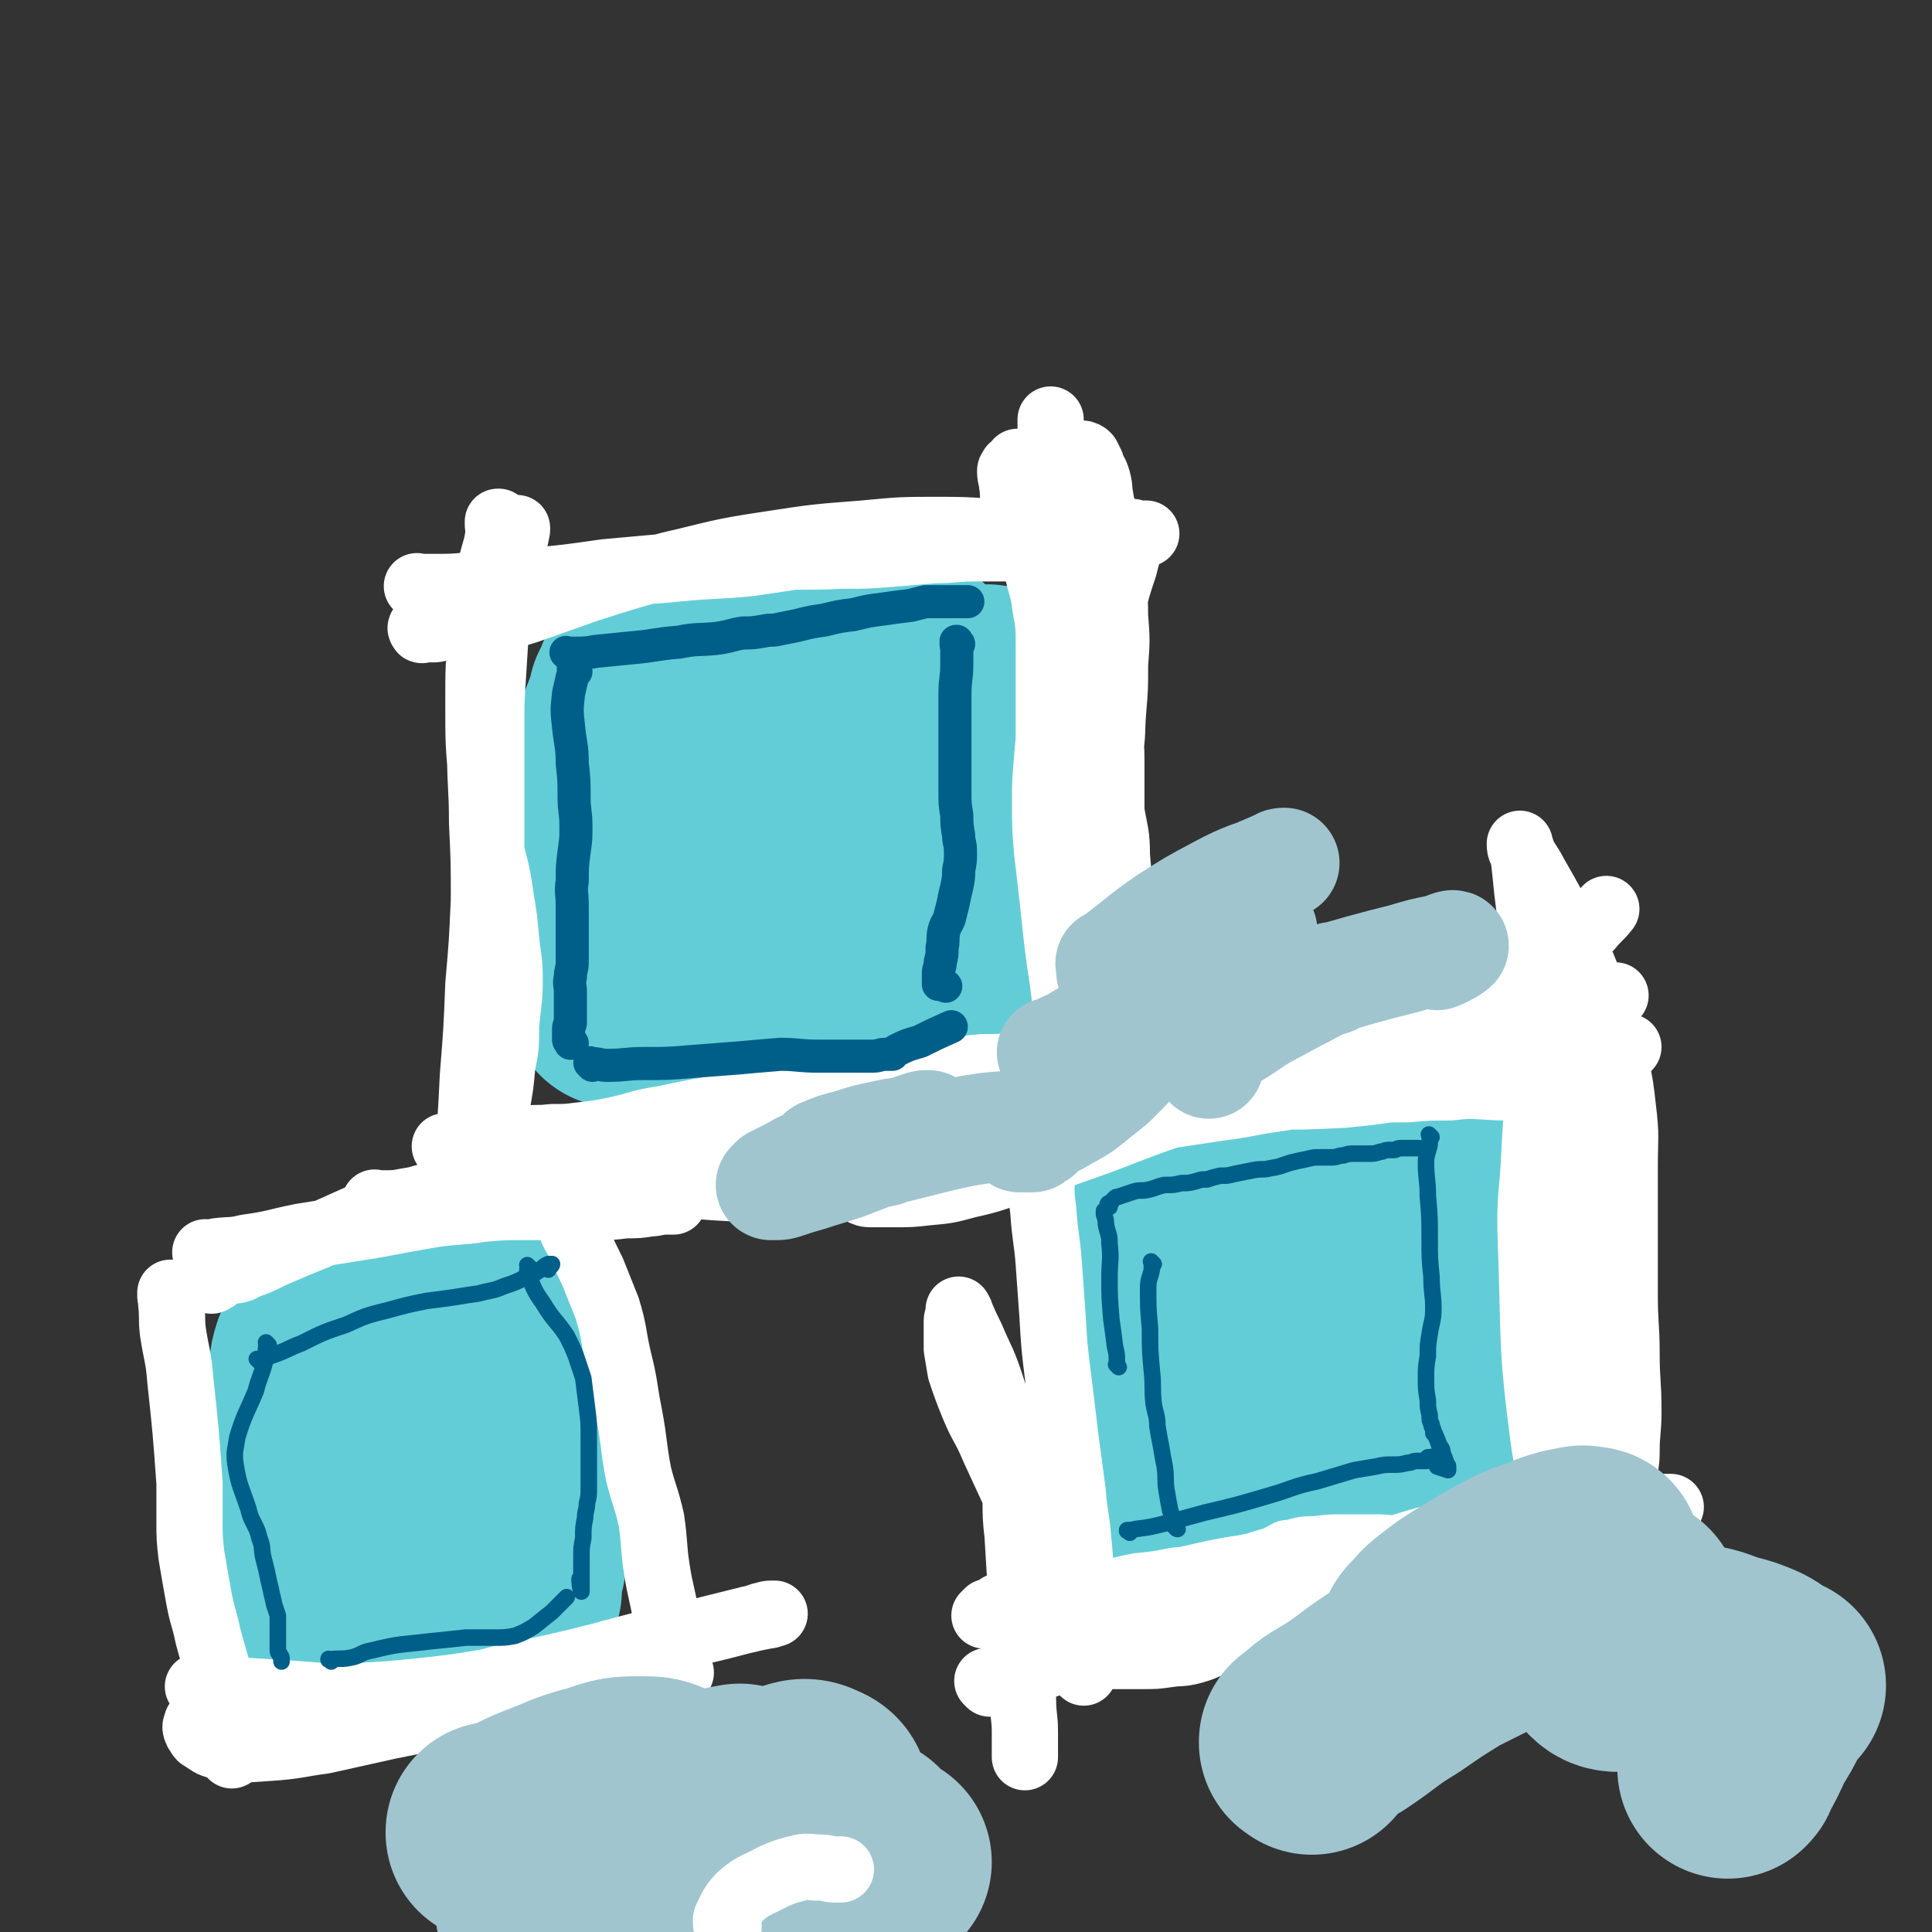<svg viewBox='0 0 1050 1050' version='1.1' xmlns='http://www.w3.org/2000/svg' xmlns:xlink='http://www.w3.org/1999/xlink'><rect x="0" y="0" width="1050" height="1050" fill="#333333" stroke="none"/><g fill='none' stroke='#63CDD7' stroke-width='120' stroke-linecap='round' stroke-linejoin='round'><path d='M346,420c-1,-1 -1,-1 -1,-1 -1,-1 0,0 0,0 0,0 0,0 0,0 0,2 0,2 0,4 0,4 0,4 0,8 -1,9 -1,9 -2,18 -1,9 -1,9 -2,18 0,10 0,10 -1,20 -1,9 0,9 -1,18 0,7 -1,7 -1,13 0,6 0,6 0,11 0,3 0,4 -1,7 0,2 -1,2 -1,4 0,1 0,1 0,2 0,0 0,0 0,0 1,-1 1,-1 2,-3 0,0 0,0 0,0 '/><path d='M344,408c-1,-1 -1,-1 -1,-1 -1,-1 0,0 0,0 0,0 0,0 0,0 0,0 -1,0 0,0 3,-1 4,-1 8,-1 6,-1 6,-1 13,-2 7,-1 7,-1 13,-2 4,-1 5,0 8,-1 2,-1 2,-1 4,-2 1,0 1,0 2,0 1,0 1,0 2,0 2,0 2,0 4,0 3,0 3,-1 5,-1 3,-1 3,-1 6,-1 2,0 2,0 4,0 2,0 2,0 3,0 3,0 3,-1 5,-1 3,0 3,0 7,0 4,0 4,-1 8,-2 5,0 5,0 10,0 5,0 5,0 9,0 3,0 3,0 7,-1 2,0 2,0 4,0 2,0 2,0 4,-1 2,-1 2,-1 3,-1 1,0 1,0 2,0 2,0 2,0 3,0 2,0 2,-1 4,-1 2,-1 2,-1 4,-1 2,-1 2,-1 5,-1 2,-1 2,-1 5,-2 2,-1 2,-1 5,-2 2,-1 2,0 4,-1 2,0 2,0 3,-1 2,0 2,-1 3,-1 2,0 2,0 4,-1 1,0 1,0 2,0 0,0 0,0 1,0 0,0 0,0 0,0 0,0 -1,0 -1,0 0,-1 1,0 1,0 2,0 2,0 4,0 3,0 3,0 6,0 2,0 2,0 3,0 2,0 2,0 3,0 1,-1 2,0 2,-1 1,0 1,-1 1,-1 0,0 1,0 1,0 0,0 0,0 0,0 0,0 0,0 0,0 -1,-1 0,0 0,0 0,0 0,0 0,0 0,0 0,0 0,0 -1,-1 0,0 0,0 0,1 0,1 0,2 0,2 -1,2 -1,4 -1,6 -1,6 -2,12 -2,9 -2,9 -4,18 -1,8 -1,8 -3,16 -1,7 0,7 -1,13 0,5 -1,5 -1,9 0,4 0,4 0,8 0,4 -1,4 -1,8 0,3 0,3 0,6 0,4 0,4 0,8 0,4 0,4 0,7 0,2 0,2 0,4 0,2 0,2 0,4 0,4 0,4 0,8 0,6 -1,6 -1,11 -1,7 -1,7 -1,13 -1,6 0,6 -1,13 -1,4 -1,4 -2,9 -1,3 -1,3 -1,5 0,2 0,2 0,4 0,1 0,2 -1,3 0,0 0,-1 -1,-2 -1,-1 -1,-1 -2,-1 -2,-1 -2,-1 -4,-2 -2,-1 -2,-1 -4,-1 -4,0 -4,0 -8,0 -5,0 -5,0 -10,1 -5,0 -5,0 -10,0 -4,0 -4,0 -8,0 -4,0 -4,0 -8,0 -2,0 -2,0 -5,0 -4,-1 -4,-1 -7,-1 -3,0 -3,0 -7,0 -3,0 -3,0 -6,0 -4,0 -4,0 -9,0 -5,0 -5,0 -11,0 -5,0 -5,0 -10,0 -4,0 -4,0 -8,1 -3,0 -3,1 -5,1 -2,0 -2,0 -3,0 -1,0 -1,0 -2,0 0,0 -1,0 0,0 0,-1 0,-1 0,-1 2,-3 2,-4 4,-6 3,-4 4,-4 7,-8 5,-6 5,-6 10,-12 5,-6 5,-6 10,-12 7,-7 7,-7 14,-15 6,-7 5,-7 11,-13 5,-6 5,-6 11,-11 3,-3 3,-3 7,-6 3,-3 2,-3 5,-5 3,-2 3,-2 6,-4 3,-1 3,-1 6,-3 3,-2 3,-1 6,-3 2,-2 2,-2 5,-4 1,0 1,0 2,-1 0,0 1,0 1,0 -1,0 -1,0 -2,0 -2,1 -2,1 -5,2 -7,4 -7,4 -15,8 -12,7 -12,6 -24,14 -10,6 -10,6 -19,13 -7,5 -7,5 -13,10 -4,3 -4,3 -8,6 -2,1 -2,1 -4,3 0,0 0,0 0,1 -1,1 -1,1 -2,2 -3,3 -3,3 -7,6 -5,4 -5,3 -10,7 -3,3 -3,3 -6,6 -1,1 -2,1 -3,2 0,0 0,0 0,0 1,-1 1,-1 2,-1 2,-1 3,-1 5,-2 3,-3 3,-4 7,-6 5,-4 6,-4 12,-7 7,-3 6,-4 13,-7 4,-2 4,-2 8,-4 2,-1 2,-1 4,-2 1,0 1,0 2,0 0,0 0,0 0,0 -2,1 -2,1 -4,1 -3,2 -3,2 -6,3 -5,3 -5,3 -10,5 -5,2 -5,2 -9,5 -3,1 -3,2 -6,4 -1,0 -1,0 -3,1 0,0 0,0 0,0 0,0 0,0 0,0 0,-2 0,-2 0,-4 0,-3 0,-3 0,-7 0,-5 0,-5 -1,-9 -1,-4 -1,-4 -3,-8 -2,-5 -2,-6 -5,-11 -2,-4 -3,-4 -5,-9 -3,-5 -3,-5 -7,-10 -4,-6 -3,-6 -7,-11 -5,-6 -5,-6 -10,-11 -3,-4 -3,-3 -7,-7 -3,-3 -3,-3 -5,-5 -2,-2 -2,-2 -4,-5 -1,-1 -1,-1 -1,-2 0,-1 0,-1 0,-2 0,-3 0,-3 0,-5 1,-3 1,-3 2,-7 1,-5 0,-5 2,-11 2,-6 2,-6 4,-11 2,-5 2,-5 3,-10 1,-2 1,-2 3,-5 0,-2 0,-2 1,-3 1,-1 1,-1 2,-1 0,-1 1,-1 2,-1 2,-1 2,-1 5,-1 3,0 3,0 6,0 3,0 3,-1 6,-1 2,0 2,0 3,0 2,0 2,0 3,0 2,0 2,0 3,0 1,0 1,0 3,0 1,0 1,0 3,0 3,0 3,1 6,1 3,0 3,0 6,0 4,0 4,1 7,1 4,0 4,0 9,0 5,0 5,0 10,0 4,0 4,-1 8,-1 4,-1 4,0 8,-1 4,0 4,-1 7,-1 3,0 3,0 6,0 4,-1 4,-1 7,-2 4,-1 4,0 8,-1 3,0 3,0 7,-1 2,0 2,-1 4,-1 1,0 1,0 2,0 1,0 1,0 2,0 0,0 0,0 1,0 1,0 1,0 2,0 1,0 1,0 1,0 1,0 1,0 2,0 0,0 0,0 1,0 1,-1 1,-1 2,-2 '/></g>
<g fill='none' stroke='#FFFFFF' stroke-width='36' stroke-linecap='round' stroke-linejoin='round'><path d='M272,285c-1,-1 -1,-1 -1,-1 -1,-1 0,0 0,0 0,0 0,0 0,0 0,0 0,-1 0,0 -1,1 0,2 0,5 -1,9 -2,9 -4,18 -3,18 -3,18 -5,35 -2,20 -2,20 -2,40 0,22 0,22 2,44 1,16 2,16 4,32 3,14 4,14 6,29 2,12 2,12 3,23 1,11 2,11 2,22 0,13 -1,13 -2,26 0,11 0,11 -2,21 -1,11 -1,11 -3,22 -2,10 -2,10 -3,21 -2,8 -1,8 -3,17 -1,8 -1,8 -3,15 -1,7 0,7 -2,13 -1,8 -2,7 -4,15 0,4 0,4 0,9 -1,3 -1,3 -2,6 0,2 -1,3 -1,3 -1,-2 -1,-4 -1,-7 -1,-12 -1,-12 0,-23 1,-22 1,-22 3,-43 2,-21 2,-21 3,-42 2,-25 2,-25 3,-50 2,-23 2,-23 3,-46 0,-21 0,-21 -1,-42 0,-19 -1,-19 -1,-37 0,-16 -1,-16 0,-31 1,-18 1,-18 4,-35 3,-14 4,-14 8,-28 3,-9 3,-9 6,-19 1,-4 1,-4 2,-9 0,-1 0,-1 0,-1 0,0 0,0 0,0 -1,2 -1,2 -2,4 -1,3 -1,3 -1,5 -2,6 -2,6 -3,13 -3,12 -3,12 -5,25 -1,16 -1,16 -2,32 -1,15 -1,15 -1,29 0,17 0,17 0,33 0,17 0,17 0,33 0,19 0,19 0,37 0,16 -1,15 -1,31 -1,14 -1,14 -1,28 0,13 0,13 0,26 0,10 0,10 1,21 0,11 0,11 1,22 1,11 2,10 5,21 2,9 2,9 4,19 3,11 3,11 6,21 2,8 2,8 4,16 1,6 1,6 2,12 1,4 2,3 3,7 1,1 0,1 1,3 0,0 1,1 1,1 -1,-1 -2,-1 -2,-1 -1,-2 0,-3 -1,-5 0,-6 0,-6 0,-11 '/><path d='M228,320c-1,-1 -1,-1 -1,-1 -1,-1 0,0 0,0 0,0 0,0 0,0 0,0 0,0 0,0 -1,-1 0,0 0,0 5,0 5,0 9,0 10,0 10,0 20,-1 15,-1 15,-1 31,-2 21,-2 21,-2 42,-5 22,-2 22,-2 45,-4 22,-2 22,-3 44,-4 19,-1 19,0 39,-1 14,0 14,0 27,-1 12,-1 12,-1 24,-2 11,0 11,-1 22,-1 10,0 10,0 19,0 10,0 9,-1 19,-1 7,-1 7,-1 14,-1 6,0 6,0 12,0 4,0 4,0 8,0 3,0 3,0 5,0 2,0 3,0 3,0 0,0 -1,0 -3,0 -3,0 -3,0 -6,0 -9,-1 -9,-1 -18,-2 -16,-2 -16,-2 -31,-4 -20,-1 -20,-2 -40,-2 -22,0 -22,0 -43,2 -26,2 -26,2 -52,6 -27,4 -27,5 -53,11 -22,6 -22,6 -44,13 -17,6 -17,6 -34,12 -10,3 -10,3 -20,6 -5,1 -6,2 -11,3 -4,0 -4,0 -7,0 -4,0 -4,0 -7,0 -3,0 -3,1 -5,1 -3,0 -3,0 -5,0 -1,0 -2,1 -2,0 -1,-1 0,-1 1,-2 2,-2 2,-2 4,-3 4,-2 4,-2 7,-5 5,-2 5,-2 10,-4 6,-3 6,-3 12,-5 15,-4 15,-4 31,-7 17,-3 17,-2 34,-4 20,-2 20,-1 40,-3 20,-2 20,-1 40,-3 20,-3 20,-3 41,-6 19,-2 19,-3 38,-5 16,-1 16,-1 32,-3 14,-1 14,-1 28,-2 8,-1 8,-1 17,-1 5,0 5,0 11,0 5,0 5,-1 9,-1 5,0 5,0 10,0 6,0 6,0 11,0 5,0 5,0 9,1 3,0 3,1 6,1 1,0 1,0 2,0 0,0 1,0 1,0 -1,0 -1,0 -2,0 0,0 0,0 -1,0 0,0 -1,0 -1,0 -1,1 -2,1 -3,3 -3,7 -3,7 -5,15 -4,12 -4,12 -7,25 -2,12 -2,12 -4,25 -2,13 -3,13 -3,26 0,15 1,15 3,29 2,14 2,14 4,28 2,12 3,12 3,24 1,11 1,11 0,22 0,10 -1,10 -3,20 -3,14 -3,14 -6,28 -4,15 -4,15 -7,30 -2,13 -1,13 -2,26 -1,9 -1,9 -1,19 0,4 0,4 0,8 0,1 0,3 0,3 0,0 0,-1 0,-2 0,-6 0,-6 -1,-12 -1,-16 -1,-16 -3,-32 -3,-20 -4,-20 -6,-39 -3,-20 -3,-20 -5,-39 -2,-18 -2,-18 -4,-35 -1,-13 -1,-13 -1,-26 0,-11 0,-11 1,-23 1,-12 1,-12 4,-24 4,-14 4,-14 9,-27 4,-11 4,-11 8,-22 4,-9 4,-9 7,-18 1,-6 1,-6 2,-12 1,-6 1,-6 1,-12 0,-7 0,-7 0,-14 0,-7 -1,-7 -2,-14 -1,-5 0,-5 -2,-11 -1,-3 -2,-3 -3,-7 -1,-2 -1,-2 -2,-4 -1,-1 -1,-1 -2,-1 0,0 0,0 0,0 0,0 -1,-1 0,0 0,5 1,6 3,13 3,12 4,12 7,25 3,11 3,11 4,23 2,13 3,13 3,27 1,13 1,13 0,26 0,13 0,13 -1,25 -1,12 0,12 -2,24 -3,13 -4,13 -7,25 -4,13 -5,13 -8,25 -3,12 -2,12 -5,24 -2,12 -3,12 -4,24 -2,9 -1,10 -1,19 1,13 2,13 4,25 2,10 2,10 4,20 1,9 0,9 1,19 1,7 2,7 2,14 1,2 0,2 0,5 0,1 0,3 0,3 0,-1 0,-2 0,-3 0,-5 0,-5 0,-10 1,-12 1,-13 2,-25 2,-26 2,-26 5,-52 2,-10 3,-10 4,-20 2,-11 2,-11 3,-21 1,-11 1,-11 1,-21 0,-12 0,-12 0,-24 0,-12 0,-12 0,-24 0,-11 -1,-11 -1,-22 0,-8 1,-8 1,-17 0,-7 1,-7 0,-14 -1,-9 -2,-9 -4,-19 -3,-9 -3,-9 -5,-19 -4,-10 -4,-10 -7,-20 -3,-8 -4,-8 -6,-17 -3,-7 -3,-7 -5,-15 -2,-7 -1,-7 -3,-15 -1,-6 -1,-6 -2,-12 -1,-5 -1,-5 -1,-9 0,-3 0,-3 0,-5 0,-1 0,-1 0,-1 0,0 0,0 0,0 0,1 0,1 0,1 0,6 0,6 1,11 2,13 2,13 4,26 1,13 1,13 2,26 1,12 1,12 1,24 0,12 0,12 0,24 0,13 0,13 0,25 -1,16 -1,16 -2,31 0,15 0,15 0,30 0,10 0,10 0,20 0,4 0,4 0,9 0,3 0,3 1,6 2,4 2,4 5,8 3,4 3,4 7,8 3,3 3,3 6,6 3,3 3,2 5,5 0,0 0,2 0,2 -1,-1 -1,-2 -2,-3 -5,-5 -6,-4 -9,-10 -7,-12 -7,-12 -12,-26 -5,-13 -5,-13 -7,-27 -2,-13 -1,-14 -1,-27 0,-11 0,-11 0,-23 0,-11 0,-11 0,-22 0,-12 0,-12 -2,-23 -1,-9 -2,-9 -4,-18 -2,-7 -3,-7 -6,-14 -2,-7 -2,-7 -4,-14 -2,-5 -2,-5 -3,-11 -1,-4 0,-4 -1,-9 0,-3 -1,-3 -1,-7 0,0 0,0 0,0 0,-1 1,-1 1,-1 0,-1 0,-1 0,-1 1,-1 1,0 2,-1 1,0 1,-1 1,-1 0,-1 0,-1 0,-1 0,0 0,0 0,0 0,2 0,2 -1,4 '/><path d='M205,655c-1,-1 -1,-1 -1,-1 -1,-1 0,0 0,0 0,0 0,0 0,0 0,0 0,0 0,0 -1,-1 0,0 0,0 4,0 4,0 7,0 14,0 14,0 28,0 16,0 16,0 31,-2 16,-1 16,-1 32,-3 17,-3 17,-4 34,-7 17,-3 17,-3 34,-5 19,-2 19,-2 38,-4 16,-2 16,-2 33,-4 14,-1 14,-1 29,-3 14,-2 14,-2 29,-6 16,-3 16,-4 32,-8 15,-3 15,-3 31,-5 15,-3 15,-3 30,-5 12,-1 12,0 25,-1 11,-1 11,-1 21,-2 7,-1 7,-1 14,-2 5,0 5,0 11,-1 1,0 3,0 3,0 0,0 -1,0 -3,0 -8,1 -8,1 -16,3 -19,4 -19,3 -38,8 -22,6 -22,7 -44,14 -26,8 -26,9 -52,14 -26,6 -26,6 -53,9 -28,2 -28,3 -56,2 -27,-1 -27,-2 -54,-5 -21,-2 -20,-2 -41,-5 -13,-2 -13,-2 -26,-5 -9,-1 -9,-1 -17,-3 -5,-1 -5,-2 -10,-4 -4,0 -4,0 -7,0 -3,-1 -3,-1 -6,-1 -1,0 -2,0 -1,0 1,0 2,0 4,0 10,1 10,2 19,2 13,0 13,0 27,-2 14,-1 15,-2 29,-4 14,-3 14,-4 28,-7 16,-4 16,-4 33,-7 19,-5 19,-5 38,-8 17,-4 17,-4 34,-7 17,-3 17,-2 35,-5 12,-1 12,-1 23,-2 11,-2 11,-2 22,-3 9,0 9,0 18,-1 13,-1 13,-1 27,-2 14,-2 14,-2 29,-3 11,-2 11,-2 21,-3 8,0 8,-1 17,-1 6,0 6,0 12,0 5,0 5,-1 9,-1 2,0 2,0 5,0 1,0 1,0 3,0 0,0 0,0 1,0 0,0 0,0 0,0 -1,0 -1,0 -3,0 -2,0 -2,0 -4,1 -4,0 -4,0 -8,1 -4,1 -4,0 -8,1 -4,1 -4,1 -8,2 -3,1 -3,2 -6,3 -4,1 -5,0 -9,2 -10,2 -9,3 -19,5 -15,4 -15,4 -31,7 -14,2 -15,3 -29,4 -16,1 -16,1 -31,2 -17,0 -17,0 -34,0 -20,0 -20,-1 -41,0 -23,1 -23,1 -46,4 -19,3 -19,3 -38,7 -13,2 -13,3 -26,6 -10,2 -10,2 -19,3 -8,1 -8,1 -16,1 -8,1 -8,0 -15,1 -8,1 -8,1 -16,2 -6,1 -6,1 -12,2 -4,0 -4,0 -8,0 -2,0 -2,1 -3,1 -1,1 -3,1 -2,1 0,0 1,-1 2,-1 4,0 4,0 8,0 8,0 8,0 17,-1 13,-1 13,-1 27,-3 14,-2 14,-2 28,-4 17,-1 17,-1 34,-3 18,-2 18,-2 37,-4 19,-3 19,-3 38,-5 18,-2 18,-2 36,-4 15,-2 15,-2 29,-5 13,-2 13,-2 27,-4 11,-1 11,-1 22,-3 12,-2 12,-1 24,-3 9,-1 9,-2 17,-3 7,-1 7,-1 14,-2 5,-1 5,-1 11,-1 5,0 5,0 10,0 4,0 4,0 8,1 4,1 3,1 7,2 4,2 4,2 7,3 3,0 3,0 6,1 1,0 1,0 3,0 0,0 0,0 0,0 1,0 0,-1 0,0 -3,1 -3,2 -5,4 '/></g>
<g fill='none' stroke='#63CDD7' stroke-width='36' stroke-linecap='round' stroke-linejoin='round'><path d='M604,664c-1,-1 -1,-1 -1,-1 -1,-1 0,0 0,0 0,0 0,0 0,0 0,3 0,3 0,5 1,9 1,9 2,18 2,18 2,18 5,35 3,19 2,19 6,37 2,12 4,12 6,24 2,10 2,10 3,20 2,7 2,7 3,14 0,5 0,5 0,10 0,6 0,6 -1,11 -1,5 -2,5 -2,10 -1,4 -1,4 -1,7 0,1 0,1 -1,3 0,0 0,0 0,0 0,0 0,0 0,0 0,-2 0,-2 0,-5 -1,-8 -1,-8 -3,-15 -3,-13 -3,-13 -6,-26 -2,-11 -2,-11 -4,-21 -2,-9 -3,-9 -5,-18 -2,-9 -2,-9 -3,-19 -1,-7 -1,-7 -1,-15 0,-8 0,-8 0,-16 0,-8 1,-8 1,-16 0,-6 0,-6 0,-12 0,-3 0,-3 0,-6 0,-3 0,-3 0,-5 0,-2 0,-2 0,-3 0,-1 0,-1 0,-1 0,0 0,0 0,0 -2,2 -2,2 -3,5 -1,1 -1,1 -1,1 '/></g>
<g fill='none' stroke='#63CDD7' stroke-width='120' stroke-linecap='round' stroke-linejoin='round'><path d='M610,637c-1,-1 -1,-1 -1,-1 -1,-1 0,0 0,0 0,0 0,0 0,0 0,3 -1,3 0,5 2,12 3,12 6,24 4,13 3,13 7,27 4,11 5,10 8,22 4,10 4,10 7,21 3,13 3,13 5,27 2,12 2,12 3,24 1,11 1,11 1,22 0,7 -1,7 -1,14 -1,6 -1,6 -1,11 0,2 0,2 0,4 0,0 0,0 0,1 0,0 0,0 0,0 0,-1 0,-1 0,-1 0,-2 -1,-2 -1,-4 0,-4 0,-4 0,-8 -1,-10 -1,-10 -1,-21 -1,-12 -1,-12 -1,-24 0,-10 0,-10 0,-19 0,-6 0,-6 -1,-11 -1,-4 -2,-4 -4,-8 -2,-6 -3,-6 -4,-12 -2,-11 -2,-11 -3,-23 -1,-15 -1,-15 0,-31 0,-10 1,-10 2,-21 1,-4 1,-4 2,-8 1,-2 1,-2 1,-4 0,0 0,-1 0,0 3,1 3,1 6,3 4,2 4,2 8,4 4,2 4,2 7,4 3,1 3,1 5,3 2,1 2,1 4,2 1,0 1,0 2,0 1,0 1,0 2,0 2,0 2,0 4,0 4,-2 4,-2 8,-4 5,-3 5,-3 10,-6 6,-2 6,-3 12,-5 6,-3 6,-3 12,-6 9,-4 9,-4 18,-9 10,-4 10,-4 19,-9 8,-3 8,-3 15,-6 7,-3 7,-4 14,-7 4,-2 4,-2 9,-3 5,-2 5,-1 9,-2 2,0 2,0 5,0 1,0 1,0 2,0 1,0 1,0 3,1 0,0 0,1 1,1 1,1 1,0 2,1 1,0 1,0 1,1 0,0 0,0 0,1 -1,1 -1,1 -2,3 -3,5 -3,5 -7,11 -6,10 -6,10 -12,21 -4,8 -4,8 -8,17 -3,9 -4,10 -5,19 -2,8 -1,9 -1,17 -1,10 -1,10 0,19 0,7 0,7 1,13 1,6 1,6 1,11 0,5 0,5 0,10 0,5 -1,5 0,10 0,5 0,5 2,10 1,5 1,4 3,9 1,6 1,6 3,12 2,5 3,4 4,9 2,4 1,4 2,8 0,3 0,3 0,5 0,1 0,1 0,2 0,0 0,0 0,0 -2,0 -2,0 -5,-1 -2,-1 -2,-1 -5,-2 -3,-1 -3,-1 -6,-1 -2,-1 -2,0 -4,0 -2,-1 -2,-1 -4,-1 -4,0 -4,0 -7,0 -4,0 -4,0 -9,0 -9,0 -9,0 -18,0 -10,1 -10,1 -19,3 -7,0 -7,1 -13,2 -3,0 -3,1 -5,1 -1,0 -1,0 -1,0 -2,0 -2,0 -4,0 -3,0 -3,0 -6,1 -1,0 -1,1 -1,1 -1,0 0,-1 0,-2 2,-3 1,-4 3,-7 5,-8 5,-8 10,-15 9,-14 9,-14 19,-27 7,-10 8,-9 15,-18 5,-5 5,-5 9,-11 2,-3 2,-3 3,-6 1,-2 1,-3 1,-5 0,-3 0,-3 0,-6 0,-2 0,-2 -1,-4 0,-1 -1,-2 -1,-1 -1,0 0,1 -1,2 -2,2 -3,2 -4,4 -3,4 -3,5 -5,9 -4,6 -4,6 -8,11 -4,6 -4,6 -9,12 -2,3 -3,2 -5,5 -2,2 -2,2 -3,4 -2,1 -1,1 -3,3 -1,1 -1,1 -3,2 -2,1 -2,1 -3,3 -1,1 -1,1 -1,1 0,0 0,0 0,0 0,0 0,-1 1,-1 2,-2 3,-1 5,-3 3,-3 4,-3 6,-7 4,-5 3,-5 6,-10 '/><path d='M183,781c-1,-1 -1,-1 -1,-1 -1,-1 0,0 0,0 0,0 0,0 0,0 0,0 0,-1 0,0 -1,1 0,2 0,4 1,6 2,6 2,11 2,13 1,13 3,25 1,11 1,11 2,22 0,7 0,7 0,15 0,6 0,6 -1,12 -1,3 -1,3 -2,6 -1,1 -1,1 -1,3 0,0 0,0 0,0 0,0 -1,0 -1,-1 0,-1 1,-1 1,-2 0,-2 0,-3 0,-5 0,-5 0,-5 -1,-9 -2,-11 -2,-11 -4,-22 -3,-14 -3,-14 -5,-27 -3,-16 -3,-16 -4,-31 0,-12 1,-12 2,-24 0,-8 0,-8 1,-16 1,-4 1,-4 3,-8 1,-3 1,-3 2,-5 1,-1 1,-1 3,-2 1,0 1,0 2,0 1,0 1,0 2,0 0,0 -1,-1 -1,-1 1,0 1,0 3,0 2,0 2,0 4,0 3,0 3,0 6,0 3,0 3,0 6,0 3,0 3,0 6,0 5,0 5,0 10,0 5,0 5,0 11,0 7,-1 7,-1 15,-2 9,-1 9,-1 17,-2 5,-1 5,-1 10,-2 2,0 2,0 4,0 1,0 1,0 2,0 0,0 0,0 0,0 1,0 1,0 1,0 1,1 0,1 0,3 0,4 0,4 0,8 0,11 -1,11 -1,21 0,8 0,8 0,17 0,7 0,7 0,15 0,5 0,5 0,11 0,6 0,6 0,12 0,6 1,6 1,12 0,6 0,6 0,11 0,3 0,3 0,7 0,2 0,2 0,3 0,1 0,1 0,2 0,1 0,1 0,2 0,4 0,4 0,7 -1,3 -1,3 -2,6 0,3 0,3 0,5 0,1 0,1 0,2 0,1 0,1 0,1 -1,1 -1,0 -2,1 -1,1 -1,1 -2,2 -2,1 -2,1 -4,2 -2,1 -2,1 -4,2 -2,2 -2,1 -4,3 -2,1 -2,1 -4,2 -2,1 -2,1 -4,2 -2,1 -2,1 -5,2 -2,1 -2,1 -5,1 -3,1 -3,1 -5,1 -3,0 -3,0 -5,0 -3,0 -3,0 -6,0 -4,0 -4,0 -7,0 -2,0 -2,0 -5,0 -1,0 -1,0 -2,0 0,0 0,0 -1,0 0,0 -1,0 0,0 0,0 0,0 1,0 3,-1 3,-1 5,-2 '/></g>
<g fill='none' stroke='#FFFFFF' stroke-width='36' stroke-linecap='round' stroke-linejoin='round'><path d='M831,518c-1,-1 -1,-1 -1,-1 -1,-1 0,0 0,0 0,0 0,0 0,0 0,0 -1,-1 0,0 1,4 1,5 3,10 4,11 4,10 8,22 4,15 5,15 8,31 3,18 3,18 4,37 0,15 0,16 -1,31 0,17 0,17 0,34 0,12 -1,12 -1,24 0,12 0,12 0,24 0,9 0,9 0,19 0,10 0,10 1,20 1,9 1,9 1,17 1,8 1,8 1,17 0,8 0,8 1,16 0,5 0,5 1,9 0,3 0,3 0,5 0,2 1,2 1,3 1,1 0,2 0,3 0,0 0,-1 0,-2 -2,-6 -3,-6 -5,-12 -7,-21 -10,-21 -13,-42 -7,-53 -5,-54 -7,-108 -1,-25 1,-25 2,-50 1,-21 2,-21 2,-41 0,-17 0,-17 -1,-33 0,-17 -1,-17 -2,-34 -1,-17 -1,-17 -3,-33 -1,-10 -1,-10 -2,-19 -1,-3 -1,-3 -2,-6 0,0 0,-1 0,0 0,1 0,2 1,4 3,6 4,6 7,12 8,14 8,14 16,29 7,14 7,13 13,28 6,16 7,16 11,33 5,18 6,18 8,37 2,16 1,16 1,32 0,19 0,19 0,38 0,16 0,16 0,32 0,16 1,16 1,32 0,15 1,15 1,31 0,11 -1,11 -1,22 0,7 -1,7 -1,14 0,4 0,4 0,7 0,2 0,3 0,3 -1,-1 -1,-3 -3,-6 -3,-9 -3,-8 -6,-17 -4,-16 -4,-16 -7,-32 -2,-17 -2,-17 -3,-34 -1,-23 0,-23 1,-45 0,-20 1,-20 2,-40 0,-20 0,-20 0,-39 0,-16 0,-16 -2,-32 -1,-13 -1,-12 -3,-25 -1,-8 -1,-8 -3,-15 0,-3 0,-3 -1,-5 0,-1 -1,-1 -1,-1 -1,-3 -1,-3 0,-5 1,-3 1,-4 2,-6 2,-4 2,-4 5,-7 4,-5 5,-5 9,-10 '/><path d='M547,617c-1,-1 -1,-1 -1,-1 -1,-1 0,0 0,0 0,0 0,0 0,0 0,0 -1,0 0,0 1,-1 2,0 5,0 7,0 7,0 13,-1 17,-3 18,-3 34,-7 22,-5 21,-6 42,-11 18,-4 18,-4 36,-7 13,-3 13,-4 27,-6 10,-2 11,-2 21,-4 12,-1 12,-1 23,-3 11,-3 11,-3 22,-5 10,-2 10,-2 20,-4 7,-1 7,-1 13,-2 6,-1 6,0 12,-1 3,0 3,0 7,0 5,0 5,0 9,0 5,0 5,-1 9,-1 3,0 3,0 5,0 2,0 2,0 4,0 0,0 0,0 1,0 0,0 0,0 0,0 -1,0 -2,0 -2,0 -3,0 -3,-1 -6,-1 -8,0 -8,0 -15,1 -16,1 -16,1 -33,3 -19,3 -19,4 -38,6 -20,2 -20,2 -41,2 -21,0 -21,-1 -42,-3 -20,-2 -20,-3 -40,-5 -14,-1 -14,-1 -28,-1 -10,0 -10,0 -20,2 -8,1 -8,1 -16,3 -7,3 -7,3 -14,6 -5,2 -5,3 -11,5 -4,2 -4,2 -7,4 -2,2 -2,2 -4,4 -1,1 -1,1 -1,2 -1,0 0,-1 1,-1 3,-1 3,-1 6,-1 12,-2 12,-2 24,-4 16,-2 16,-2 33,-5 17,-3 17,-3 34,-6 18,-4 18,-4 36,-7 18,-4 18,-4 37,-8 18,-5 18,-5 36,-9 13,-3 13,-3 26,-5 9,-2 9,-1 18,-2 8,-1 8,0 16,0 8,-1 8,-1 16,-2 7,0 7,0 15,0 7,0 7,0 15,0 6,0 6,-1 12,-1 5,0 5,0 9,0 3,0 3,0 7,0 2,0 2,0 4,0 1,0 2,0 2,0 -2,0 -3,0 -5,0 -5,0 -5,0 -10,1 -17,3 -17,3 -33,7 -22,5 -22,6 -43,12 -24,6 -24,7 -48,14 -28,8 -28,7 -55,15 -26,8 -26,8 -51,17 -23,8 -23,9 -46,17 -17,6 -17,6 -33,12 -14,4 -14,5 -28,8 -11,3 -11,3 -22,4 -9,1 -9,1 -18,1 -6,0 -6,0 -12,0 -3,0 -3,0 -5,-1 -1,0 -1,-1 -1,-1 0,-1 0,-2 0,-2 1,-3 1,-3 2,-5 2,-2 2,-2 4,-3 4,-3 4,-3 9,-4 13,-3 13,-2 26,-4 12,-3 12,-2 25,-5 12,-2 12,-2 25,-5 12,-2 12,-3 24,-6 15,-4 15,-4 30,-8 17,-4 17,-4 34,-8 18,-3 18,-2 36,-5 19,-3 19,-3 37,-6 17,-3 17,-2 35,-5 15,-2 15,-2 30,-3 9,-1 9,-2 19,-2 9,0 9,0 19,0 7,0 7,0 14,0 7,-1 7,-1 14,-2 7,-1 7,-2 14,-4 4,0 4,-1 8,-1 4,0 4,0 8,0 1,0 1,0 3,0 0,0 1,0 1,0 -1,0 -1,0 -2,0 -2,0 -2,0 -3,0 -4,0 -4,0 -8,1 -12,1 -12,1 -24,3 -18,3 -18,3 -36,7 -21,4 -21,5 -42,9 -20,4 -20,4 -40,6 -21,1 -22,1 -43,1 -21,0 -21,0 -41,-1 -19,0 -19,-1 -37,-1 -19,0 -19,0 -38,2 -18,2 -18,2 -36,7 -16,5 -16,5 -31,13 -10,4 -9,5 -18,11 -3,2 -4,2 -6,4 -1,1 0,1 0,1 3,0 4,-1 7,-2 10,-2 10,-2 20,-4 17,-3 17,-3 34,-6 22,-3 22,-4 44,-7 19,-3 19,-2 38,-5 20,-3 20,-3 40,-6 16,-2 16,-3 31,-5 13,-2 13,-2 26,-3 11,-1 11,0 22,-1 12,-1 12,-1 23,-1 11,-1 11,-1 23,-1 9,-1 9,-1 18,-1 8,0 8,-1 17,-1 6,0 6,0 12,0 5,0 5,0 10,0 3,1 3,1 5,2 2,0 2,0 3,0 0,0 1,0 1,0 0,0 -1,0 -2,0 -2,0 -2,0 -4,0 -4,0 -4,0 -8,0 -9,0 -9,0 -19,0 -14,0 -14,-1 -29,-1 -16,-1 -16,-2 -32,-3 -19,-1 -19,-1 -38,-1 -15,0 -15,0 -29,1 -14,2 -14,2 -28,5 -11,2 -11,2 -22,6 -11,3 -11,3 -21,7 -10,4 -10,4 -20,8 -10,3 -9,4 -19,6 -8,2 -8,2 -16,2 -6,1 -6,1 -12,1 -4,0 -4,0 -8,0 -3,0 -3,0 -6,0 -4,0 -4,1 -8,1 -4,0 -4,0 -8,1 -2,0 -2,1 -4,2 -1,0 -2,0 -1,0 1,-1 3,-2 6,-4 7,-5 7,-5 14,-10 '/><path d='M567,639c-1,-1 -1,-1 -1,-1 -1,-1 0,0 0,0 0,0 0,0 0,0 0,0 0,0 0,0 -1,-1 0,0 0,0 0,2 0,2 0,5 0,7 0,7 1,15 1,15 2,15 3,29 1,14 1,14 2,28 1,17 1,17 3,33 2,16 2,16 4,33 2,15 2,15 4,30 1,13 2,13 3,26 1,10 1,10 1,19 0,7 0,7 0,13 0,5 0,5 0,10 0,6 0,6 0,12 0,6 1,6 1,12 1,2 1,2 1,3 0,1 0,3 0,3 0,-1 -1,-2 -1,-3 -4,-13 -3,-14 -8,-27 -6,-17 -6,-17 -13,-34 -7,-16 -8,-16 -15,-32 -6,-13 -6,-13 -12,-26 -5,-12 -6,-11 -11,-23 -4,-10 -4,-10 -7,-19 -1,-6 -1,-6 -2,-12 0,-5 0,-5 0,-10 0,-3 0,-3 0,-5 0,-2 1,-2 1,-4 0,-1 0,-3 0,-2 0,0 1,1 1,2 3,7 3,7 6,13 5,12 6,12 10,24 4,12 4,12 7,24 3,13 4,13 6,27 2,16 0,16 2,32 1,16 1,16 2,33 0,15 0,15 0,30 0,14 0,14 1,27 0,9 1,9 1,17 0,4 0,4 0,9 0,2 0,2 0,4 0,0 0,0 0,1 0,0 0,0 0,0 '/><path d='M538,915c-1,-1 -1,-1 -1,-1 -1,-1 0,0 0,0 0,0 0,0 0,0 2,0 2,0 4,0 7,-2 7,-2 13,-4 17,-6 17,-6 33,-11 22,-7 22,-6 43,-13 27,-8 27,-8 54,-18 24,-8 24,-8 48,-16 21,-8 21,-9 42,-15 17,-4 17,-4 35,-7 14,-2 14,-2 28,-3 10,-1 10,0 19,0 6,0 6,0 12,0 2,0 2,0 5,0 2,0 2,1 3,1 1,0 1,0 1,0 0,0 0,0 -1,1 0,0 -1,0 -1,0 -1,1 -1,1 -2,1 -3,1 -4,1 -7,1 -7,1 -7,1 -15,2 -18,2 -18,1 -35,5 -23,5 -23,5 -45,12 -22,7 -22,8 -44,16 -19,8 -18,9 -37,16 -13,5 -13,5 -26,9 -8,3 -8,4 -15,6 -7,2 -7,1 -14,2 -7,1 -7,1 -14,1 -5,0 -5,0 -10,0 -4,0 -4,0 -8,0 -1,0 -3,0 -2,0 4,-1 6,-2 12,-3 15,-2 15,0 30,-2 20,-2 20,-2 41,-6 21,-4 21,-5 42,-11 21,-6 21,-6 42,-13 18,-5 18,-6 36,-10 15,-4 16,-4 31,-6 13,-1 13,-1 25,-1 8,1 8,2 16,3 6,0 6,0 11,1 4,1 4,1 7,2 3,0 3,0 5,0 1,0 1,0 3,0 0,0 0,0 1,0 0,0 0,0 1,0 0,0 0,0 1,0 0,0 0,0 0,0 -5,-3 -4,-4 -9,-6 -15,-5 -15,-6 -31,-8 -17,-3 -18,-2 -35,0 -21,2 -21,3 -42,7 -20,3 -19,4 -39,8 -16,3 -16,3 -33,6 -16,2 -16,2 -32,4 -17,1 -17,1 -33,3 -14,1 -14,1 -28,3 -8,1 -8,2 -16,3 -8,2 -8,2 -16,2 -6,1 -6,1 -12,1 -3,0 -3,0 -7,0 -2,0 -2,0 -4,0 -1,0 -2,0 -1,0 0,0 0,-1 1,-1 1,0 1,0 2,-1 2,-1 2,-1 5,-2 5,-1 5,-1 10,-2 11,-2 11,-3 22,-4 9,-2 9,-2 18,-2 8,0 8,0 15,0 8,0 8,0 17,-1 10,-1 10,-1 21,-3 12,-1 12,-1 24,-3 12,-2 12,-1 23,-4 12,-2 12,-2 23,-5 9,-3 9,-3 19,-7 9,-3 9,-3 18,-6 9,-2 9,-2 19,-4 9,-1 9,-1 18,-1 9,0 9,0 17,0 6,0 6,-1 11,-1 4,0 4,0 8,0 3,0 3,0 6,0 2,0 2,0 5,0 4,0 4,0 7,-1 3,0 3,-1 5,-1 1,0 1,0 3,0 0,0 0,-1 1,-1 1,0 1,0 2,0 1,0 0,-1 1,-1 1,-1 1,0 2,0 0,0 0,0 1,0 2,0 2,0 3,0 1,0 1,0 2,0 1,0 1,0 2,0 0,0 0,0 1,0 0,0 0,0 1,0 0,0 0,0 0,0 -3,0 -3,0 -6,0 -6,0 -6,-1 -12,-1 -13,1 -13,1 -27,3 -14,3 -14,4 -27,7 -17,5 -17,5 -33,9 -14,4 -13,5 -27,8 -16,3 -16,3 -33,5 -15,1 -15,0 -31,0 -12,0 -12,0 -23,0 -10,0 -10,-1 -21,0 -10,1 -10,1 -21,2 -10,2 -10,2 -20,3 -11,2 -11,3 -21,4 -9,2 -9,2 -18,3 -6,1 -6,1 -11,1 -4,0 -4,0 -8,0 -3,0 -3,0 -7,0 -3,0 -3,0 -6,1 -2,1 -2,1 -5,2 -3,2 -3,2 -6,3 -1,1 -1,1 -1,2 -1,0 -1,0 -1,0 2,0 2,0 4,0 7,-1 7,-1 14,-2 13,-2 13,-2 25,-5 14,-3 14,-3 28,-6 16,-3 16,-2 31,-5 20,-4 20,-5 40,-8 19,-4 19,-4 38,-6 17,-2 17,-2 33,-4 15,-1 15,-1 30,-2 13,-1 13,-1 25,-3 10,-1 10,-2 19,-3 7,-2 7,-2 14,-3 7,-2 6,-2 13,-4 5,-1 5,-2 9,-3 5,-1 6,-1 11,-2 4,-1 4,-1 9,-1 4,0 4,0 8,0 4,0 4,0 7,0 3,0 3,0 6,-1 2,0 2,-1 4,-1 1,0 1,0 3,0 1,0 2,0 2,0 -1,0 -2,0 -3,0 -1,0 -1,0 -3,0 -4,0 -4,0 -8,1 -7,2 -7,2 -15,5 -12,4 -12,3 -24,8 -11,4 -11,4 -23,8 -9,3 -9,4 -19,6 -8,1 -8,0 -15,0 -8,0 -8,0 -16,-1 -6,-1 -5,-2 -11,-3 -6,-1 -6,-1 -12,-1 -7,-1 -7,-1 -13,-1 -8,0 -8,0 -16,0 -7,0 -7,0 -15,1 -6,0 -6,0 -13,2 -5,1 -5,2 -10,4 -4,1 -4,1 -7,2 -2,1 -3,2 -3,3 -1,0 1,-1 2,-2 4,-1 4,-1 7,-2 5,-2 5,-3 9,-5 '/><path d='M109,918c-1,-1 -1,-1 -1,-1 -1,-1 0,0 0,0 0,0 0,0 0,0 0,0 0,0 0,0 -1,-1 0,0 0,0 6,1 6,0 12,1 15,1 15,1 30,2 20,1 20,2 40,2 20,-1 20,-1 40,-3 18,-2 18,-2 36,-5 20,-4 20,-4 40,-9 18,-4 19,-4 37,-8 18,-5 18,-5 36,-10 12,-3 12,-3 24,-6 5,-1 5,-1 11,-3 2,0 2,-1 5,-1 1,0 2,0 2,0 -1,0 -2,1 -4,1 -5,1 -5,1 -10,2 -19,5 -19,5 -37,9 -22,5 -22,5 -44,11 -24,6 -24,6 -49,11 -20,5 -20,6 -40,10 -18,3 -19,3 -37,4 -15,2 -15,2 -30,3 -13,0 -13,0 -25,1 -8,0 -8,0 -15,1 -6,1 -6,1 -12,2 -4,1 -4,1 -7,2 -2,1 -2,1 -4,2 0,0 0,0 0,1 -1,1 -1,2 0,4 1,1 1,2 2,3 5,3 5,4 10,5 13,2 13,2 26,1 16,-1 16,-2 31,-4 18,-4 18,-4 36,-8 15,-3 15,-3 30,-6 10,-2 10,-3 21,-5 10,-2 10,-1 20,-3 11,-2 11,-3 22,-5 11,-2 11,-2 22,-4 10,-2 10,-3 20,-5 6,-1 6,-1 11,-2 3,0 3,0 6,0 1,0 2,0 2,0 1,0 0,1 0,1 0,0 0,0 0,0 1,0 1,0 3,0 0,0 0,0 1,0 0,0 -1,-1 -1,-1 -1,-4 -1,-4 -2,-7 -2,-11 -2,-11 -5,-22 -2,-13 -3,-13 -5,-26 -2,-13 -1,-13 -3,-27 -3,-13 -4,-13 -7,-25 -3,-16 -2,-16 -5,-32 -3,-15 -2,-15 -6,-31 -3,-13 -2,-14 -6,-27 -4,-10 -4,-10 -8,-20 -4,-8 -4,-8 -8,-17 -3,-5 -3,-5 -5,-11 -2,-3 -4,-3 -4,-7 0,-2 1,-2 2,-3 1,-1 2,-1 3,-1 2,0 2,-1 3,-1 2,0 2,0 4,0 1,0 1,0 2,0 0,0 0,0 0,0 0,0 0,0 0,0 -1,-1 0,0 0,0 -1,3 -1,3 -3,6 -1,2 -1,2 -2,4 '/><path d='M113,682c-1,-1 -1,-1 -1,-1 -1,-1 0,0 0,0 0,0 0,0 0,0 0,0 0,0 0,0 -1,-1 0,0 0,0 3,0 3,0 6,-1 8,-1 8,0 16,-2 15,-2 15,-3 30,-6 19,-3 19,-3 38,-6 16,-3 16,-3 33,-6 14,-2 14,-1 27,-3 11,-1 11,-1 23,-1 10,0 10,0 20,0 9,0 9,0 18,0 9,0 9,0 17,-1 7,0 7,0 13,-1 4,0 4,-1 9,-1 1,0 1,0 2,0 1,0 2,0 2,0 -1,0 -1,0 -2,0 -3,-1 -3,-1 -6,-2 -11,-2 -11,-2 -21,-3 -15,-2 -15,-2 -30,-3 -16,0 -16,0 -32,1 -13,0 -13,0 -25,1 -12,1 -13,2 -24,5 -12,2 -12,2 -22,6 -12,5 -12,5 -23,10 -9,4 -9,4 -19,8 -7,3 -7,3 -14,6 -6,3 -6,3 -11,5 -4,1 -4,2 -7,3 -3,1 -3,0 -6,1 -1,0 -1,1 -3,1 0,0 -1,0 -1,0 -1,1 -1,1 -2,2 -1,1 -1,1 -3,2 '/><path d='M94,704c-1,-1 -1,-1 -1,-1 -1,-1 0,0 0,0 0,0 0,0 0,0 0,0 0,-1 0,0 -1,1 0,2 0,5 1,8 0,8 1,16 2,13 3,13 4,26 3,28 3,28 5,56 0,10 0,10 0,20 0,10 0,10 1,19 2,12 2,12 4,23 2,11 3,11 5,21 3,11 3,11 6,21 2,7 2,7 3,14 1,5 1,6 1,11 1,4 1,4 1,7 0,3 0,3 0,6 0,1 0,1 0,2 0,1 0,1 0,2 1,1 1,1 2,2 '/></g>
<g fill='none' stroke='#005F89' stroke-width='18' stroke-linecap='round' stroke-linejoin='round'><path d='M309,356c-1,-1 -1,-1 -1,-1 -1,-1 0,0 0,0 0,0 0,0 0,0 0,0 0,0 0,0 -1,-1 0,0 0,0 2,0 2,0 4,0 6,0 6,0 12,-1 10,-1 10,-1 20,-2 12,-1 12,-2 25,-3 10,-2 10,-1 20,-2 8,-1 8,-2 15,-3 5,0 5,0 11,-1 4,-1 4,0 8,-1 5,-1 5,-1 10,-2 8,-2 8,-2 15,-3 8,-2 8,-2 16,-3 8,-2 8,-2 16,-3 7,-1 7,-1 15,-2 4,-1 4,-1 8,-2 2,0 2,0 4,0 1,0 1,0 2,0 2,0 2,0 4,0 6,0 6,0 13,0 '/><path d='M313,365c-1,-1 -1,-1 -1,-1 -1,-1 0,0 0,0 0,0 0,0 0,0 0,0 0,0 0,0 -1,-1 0,0 0,0 0,0 0,0 0,0 0,2 0,2 -1,4 -1,5 -1,4 -2,9 -1,9 -1,9 0,18 1,10 2,10 2,20 1,9 1,9 1,18 0,8 1,8 1,16 0,7 0,7 -1,14 -1,8 -1,8 -1,16 -1,6 0,6 0,13 0,6 0,6 0,12 0,5 0,5 0,10 0,4 0,4 0,9 0,4 -1,4 -1,8 -1,4 0,4 0,8 0,3 0,3 0,7 0,2 0,2 0,5 0,2 0,3 0,5 0,1 -1,1 -1,3 0,2 0,2 0,4 0,1 0,1 0,2 0,1 1,1 1,2 0,0 0,0 0,0 1,0 1,0 1,0 '/><path d='M322,579c-1,-1 -1,-1 -1,-1 -1,-1 0,0 0,0 0,0 0,0 0,0 0,0 0,0 0,0 -1,-1 0,0 0,0 0,0 0,0 0,0 5,0 5,1 9,1 10,0 10,-1 20,-1 13,0 13,0 25,-1 13,-1 13,-1 26,-2 11,-1 11,-1 23,-2 10,0 10,1 21,1 8,0 8,0 17,0 6,0 6,0 12,0 4,0 4,-1 7,-1 1,0 1,0 3,0 0,0 0,0 1,0 0,0 0,0 0,0 1,-1 0,-1 2,-2 6,-3 6,-3 13,-5 8,-4 8,-4 17,-8 '/><path d='M521,350c-1,-1 -1,-1 -1,-1 -1,-1 0,0 0,0 0,0 0,0 0,0 0,0 0,0 0,0 -1,-1 0,0 0,0 0,0 0,0 0,0 0,0 0,-1 0,0 -1,1 0,2 0,4 0,4 0,4 0,8 0,8 -1,8 -1,16 0,10 0,10 0,20 0,9 0,9 0,18 0,7 0,7 0,15 0,7 0,7 1,13 0,5 0,5 1,11 0,4 1,4 1,9 0,5 0,5 -1,10 0,4 0,4 -1,9 -1,4 -1,4 -2,9 -1,4 -1,4 -2,8 -1,3 -2,3 -3,7 -1,5 0,5 -1,9 0,4 0,4 -1,8 0,3 -1,3 -1,6 0,2 0,2 0,5 0,0 0,0 0,1 0,0 0,0 0,0 1,0 1,-1 1,0 2,0 2,0 3,1 '/></g>
<g fill='none' stroke='#005F89' stroke-width='9' stroke-linecap='round' stroke-linejoin='round'><path d='M141,740c-1,-1 -1,-1 -1,-1 -1,-1 0,0 0,0 0,0 0,0 0,0 0,0 0,0 0,0 -1,-1 0,0 0,0 0,0 0,0 0,0 4,-1 4,0 7,-2 9,-3 9,-4 17,-7 12,-6 12,-6 24,-10 11,-5 11,-5 23,-8 11,-3 11,-3 21,-5 8,-1 8,-1 15,-2 6,-1 6,-1 13,-2 7,-2 7,-1 14,-4 6,-2 6,-2 12,-5 5,-2 5,-2 9,-5 1,-1 1,-1 3,-2 1,0 1,0 2,0 0,1 -1,1 -2,3 0,0 0,0 0,0 '/><path d='M180,903c-1,-1 -1,-1 -1,-1 -1,-1 0,0 0,0 0,0 0,0 0,0 0,0 -1,0 0,0 4,-1 6,0 11,-1 6,-1 6,-3 12,-4 16,-4 16,-3 32,-5 10,-1 10,-1 19,-2 8,0 8,0 16,0 5,0 6,0 11,-1 5,-2 5,-2 10,-5 5,-4 5,-4 10,-8 4,-4 4,-4 8,-8 '/><path d='M288,689c-1,-1 -1,-1 -1,-1 -1,-1 0,0 0,0 0,0 0,0 0,0 0,2 -1,2 0,4 3,8 3,9 8,16 6,10 7,9 13,18 3,6 3,6 5,11 2,6 2,6 4,12 1,8 1,8 2,16 1,8 1,8 1,16 0,8 0,8 0,16 0,6 0,6 0,11 0,5 0,5 -1,9 0,4 -1,4 -1,8 -1,5 -1,5 -1,11 -1,5 -1,5 -1,10 0,5 0,5 0,10 0,3 0,3 0,6 0,1 0,1 0,3 0,0 0,0 0,0 -1,-3 -1,-5 -1,-7 '/><path d='M146,731c-1,-1 -1,-1 -1,-1 -1,-1 0,0 0,0 0,0 0,0 0,0 -1,5 0,5 -1,10 -2,8 -3,8 -5,16 -5,12 -6,12 -10,25 -1,7 -2,8 -1,15 2,12 3,12 7,24 1,4 1,4 3,8 2,4 2,4 3,8 2,5 1,5 2,10 1,4 1,4 2,8 1,5 1,5 2,9 1,5 1,4 2,9 1,3 1,3 2,6 0,3 0,3 0,6 0,2 0,2 0,5 0,1 0,1 0,2 0,1 0,1 0,3 0,1 0,1 0,2 0,2 0,2 1,3 0,1 1,1 1,2 0,1 0,1 0,2 0,0 0,0 0,0 '/><path d='M627,687c-1,-1 -1,-1 -1,-1 -1,-1 0,0 0,0 0,2 0,2 0,4 -1,5 -2,5 -2,10 0,11 0,11 1,22 0,12 0,12 1,23 1,9 0,9 1,18 1,6 2,6 2,12 1,6 1,6 2,11 1,6 1,6 2,11 1,7 0,7 1,13 1,6 1,6 2,11 1,3 1,3 3,6 0,2 1,3 1,4 0,0 -1,0 -1,-1 -1,0 -1,-1 -1,-2 '/><path d='M608,743c-1,-1 -1,-1 -1,-1 -1,-1 0,0 0,0 0,0 0,0 0,0 0,-1 0,-1 0,-2 0,-4 0,-4 -1,-8 -1,-8 -1,-8 -2,-15 -1,-12 -1,-12 -1,-23 0,-9 1,-9 0,-18 0,-6 -1,-5 -2,-11 0,-2 0,-2 -1,-5 0,-1 0,-1 0,-1 0,-1 0,-1 0,-1 0,0 1,0 1,-1 1,-1 1,-1 2,-1 0,-1 -1,-1 -1,-1 0,-1 0,-1 1,-1 0,0 1,0 1,-1 1,-1 1,-1 2,-2 1,-1 1,0 3,-1 3,-1 3,-1 6,-2 3,-1 3,-1 7,-1 6,-1 6,-2 11,-3 5,0 5,0 9,-1 4,0 4,0 8,-1 3,-1 3,-1 6,-1 3,-1 3,-1 7,-2 4,0 4,0 8,-1 5,-1 5,-1 10,-2 5,-1 5,0 9,-1 6,-1 5,-1 11,-3 4,-1 4,-1 9,-2 4,-1 4,-1 7,-1 3,0 3,0 7,0 3,0 3,-1 6,-1 3,-1 3,-1 7,-1 3,0 3,0 7,0 3,0 3,0 6,-1 2,0 2,-1 5,-1 1,0 1,0 3,0 1,0 1,-1 3,-1 0,0 0,0 1,0 1,0 1,0 2,0 0,0 0,0 0,0 1,0 1,0 2,0 1,0 1,0 2,0 1,0 2,0 3,0 '/><path d='M778,618c-1,-1 -1,-1 -1,-1 -1,-1 0,0 0,0 0,0 0,0 0,0 0,0 0,0 0,0 -1,-1 0,0 0,0 0,2 0,3 0,5 -1,5 -2,5 -2,10 0,9 1,9 1,18 1,12 1,12 1,24 0,10 0,10 1,20 0,9 1,9 1,17 0,7 -1,7 -2,14 -1,6 -1,6 -1,12 -1,6 -1,6 -1,12 0,6 0,6 1,12 0,4 0,4 1,8 0,3 0,3 1,5 0,2 1,2 1,4 0,0 0,0 0,1 0,0 1,0 1,1 1,2 1,2 2,5 1,2 2,2 2,5 1,2 1,2 2,5 0,1 1,1 1,2 0,1 0,1 0,2 0,0 0,0 0,0 -3,-1 -3,-1 -6,-2 '/><path d='M614,833c-1,-1 -1,-1 -1,-1 -1,-1 0,0 0,0 0,0 0,0 0,0 0,0 0,0 0,0 -1,-1 0,0 0,0 0,0 0,0 0,0 0,0 -1,0 0,0 1,-1 2,0 4,-1 8,-1 8,-1 16,-3 11,-3 11,-3 22,-6 17,-4 17,-4 34,-9 14,-4 13,-5 27,-8 10,-3 10,-3 20,-6 6,-1 6,-1 12,-2 4,-1 5,-1 9,-1 4,0 4,0 8,-1 3,0 2,-1 5,-1 3,0 3,0 5,0 2,0 2,-1 4,-1 1,0 1,0 2,0 1,0 2,0 3,0 0,0 -1,-1 -2,-1 -3,-1 -3,0 -6,0 '/></g>
<g fill='none' stroke='#A0C5CF' stroke-width='120' stroke-linecap='round' stroke-linejoin='round'><path d='M271,997c-1,-1 -1,-1 -1,-1 -1,-1 0,0 0,0 0,0 0,0 0,0 0,0 -1,0 0,0 2,-1 3,-1 6,-2 10,-3 9,-4 19,-8 16,-6 15,-7 31,-11 11,-4 12,-4 23,-4 6,0 7,0 13,3 3,1 5,2 6,5 1,3 0,5 -2,8 -6,7 -7,7 -14,12 -10,8 -11,8 -21,15 -9,7 -10,7 -19,14 -6,4 -5,5 -11,9 -2,2 -4,2 -4,2 -1,0 1,-1 2,-2 11,-7 11,-8 23,-15 15,-11 15,-10 31,-20 14,-9 14,-9 29,-18 7,-4 7,-4 15,-8 3,-1 3,0 5,-1 '/><path d='M405,983c-1,-1 -1,-1 -1,-1 -1,-1 0,0 0,0 0,0 0,0 0,0 0,0 -1,0 0,0 2,-1 3,0 7,-1 8,-3 8,-4 17,-6 7,-2 9,-4 14,-1 4,1 4,4 3,8 -1,5 -2,6 -7,9 -3,3 -4,3 -9,4 -5,2 -5,1 -10,1 -2,0 -2,0 -5,0 -1,0 -2,0 -2,0 0,0 2,0 4,0 4,0 4,0 9,0 11,0 11,0 21,1 7,1 7,1 14,2 4,2 5,2 8,4 2,2 2,3 3,5 1,1 1,2 1,3 0,1 0,1 0,2 0,0 0,0 0,0 4,-1 4,-1 7,-1 '/><path d='M713,948c-1,-1 -1,-1 -1,-1 -1,-1 0,0 0,0 0,0 0,0 0,0 0,0 -1,0 0,0 8,-8 9,-8 19,-14 15,-10 14,-11 29,-20 13,-9 13,-9 26,-17 8,-4 8,-4 16,-8 3,-2 3,-2 6,-3 0,0 1,0 1,0 -5,1 -5,0 -10,2 -5,2 -4,2 -9,4 -5,2 -5,1 -9,2 -2,1 -2,1 -4,1 0,0 -1,0 -1,-1 0,-1 1,-2 2,-3 4,-4 4,-5 8,-8 9,-7 9,-7 19,-13 12,-7 11,-7 23,-13 9,-4 9,-3 18,-7 6,-2 6,-2 12,-3 3,-1 3,0 5,0 1,0 2,0 2,1 0,1 -1,1 -2,2 -2,3 -2,3 -5,5 -5,4 -5,3 -10,7 -4,3 -4,3 -8,6 -2,2 -2,1 -5,3 -1,0 -1,1 -1,2 -1,0 0,0 1,0 4,0 4,0 9,0 6,0 6,0 13,-1 9,0 9,0 18,0 5,0 6,0 10,1 2,1 2,2 2,4 1,3 1,3 -1,6 -2,4 -3,4 -7,8 -2,3 -2,4 -4,7 -1,2 -3,2 -2,3 2,2 3,3 7,3 9,0 9,-2 18,-3 10,-1 10,-2 21,-1 10,1 10,2 19,5 8,2 8,2 15,5 4,2 4,3 8,5 1,1 1,1 3,2 0,0 1,0 1,0 -1,1 -2,1 -2,2 -3,4 -3,4 -5,7 -4,8 -4,8 -9,16 -4,9 -4,9 -9,18 0,1 0,1 -1,2 '/></g>
<g fill='none' stroke='#A0C5CF' stroke-width='60' stroke-linecap='round' stroke-linejoin='round'><path d='M605,525c-1,-1 -1,-1 -1,-1 -1,-1 0,0 0,0 3,-2 3,-2 5,-4 12,-9 12,-10 25,-19 14,-9 14,-9 29,-17 15,-8 16,-7 31,-13 2,-1 2,-1 4,-2 0,0 0,0 0,0 -1,0 -2,0 -3,1 -7,3 -7,3 -14,6 -9,4 -9,4 -18,9 -11,5 -11,5 -21,11 -9,6 -9,6 -17,12 -7,5 -7,5 -13,10 -3,3 -3,3 -6,7 -1,1 -2,2 -2,3 0,0 1,0 2,0 9,-1 9,-1 18,-3 13,-4 13,-6 26,-10 8,-3 9,-3 17,-5 6,-2 6,-2 12,-4 3,0 3,0 5,0 1,0 1,0 2,0 0,0 -1,0 -2,0 -3,3 -2,4 -5,6 -9,6 -9,6 -18,11 -11,7 -11,7 -23,14 -9,6 -9,7 -18,12 -11,5 -11,5 -22,10 -8,4 -8,4 -16,9 -4,1 -4,2 -7,3 -2,1 -4,1 -3,1 0,0 2,0 4,0 3,0 3,0 7,0 5,0 5,0 10,1 2,0 2,1 4,1 '/><path d='M506,613c-1,-1 -1,-1 -1,-1 -1,-1 0,0 0,0 0,0 0,0 0,0 0,0 0,0 0,0 -2,-1 -3,0 -4,0 -6,2 -6,2 -11,4 -9,3 -9,3 -19,6 -8,2 -8,2 -15,4 -5,2 -6,2 -9,3 -1,0 -1,-2 0,-2 7,-3 7,-3 15,-5 9,-3 9,-3 19,-5 8,-2 8,-1 16,-2 2,-1 2,-1 4,-1 1,0 1,0 2,0 0,0 1,0 1,0 -2,1 -3,1 -5,2 -7,4 -7,4 -14,7 -13,5 -13,5 -26,10 -9,3 -10,3 -19,6 -7,2 -7,2 -13,4 -3,1 -3,1 -6,1 -1,0 -1,0 -2,0 0,0 0,0 0,0 1,-1 1,-1 2,-2 4,-2 4,-2 8,-4 6,-3 6,-4 13,-6 8,-3 8,-3 17,-5 6,-2 6,-2 12,-3 3,-1 3,0 6,0 1,0 1,0 3,0 0,0 0,0 0,0 -1,1 -2,1 -1,2 2,0 3,-1 7,-2 12,-3 12,-3 24,-6 13,-3 13,-3 26,-5 10,-1 10,-1 20,-1 5,0 5,0 10,0 1,0 1,0 2,0 0,0 0,0 0,0 0,0 0,0 0,0 0,0 -1,0 -1,1 -1,1 -1,1 -1,1 -1,1 -1,1 -2,2 -2,1 -2,1 -3,2 -2,0 -2,0 -4,0 -1,0 -1,0 -2,0 -1,0 -1,0 -1,0 0,0 0,0 0,0 0,-1 -1,-1 0,-1 2,-2 2,-1 4,-2 5,-2 6,-1 11,-4 6,-2 6,-3 12,-6 7,-4 7,-4 13,-9 5,-4 5,-4 10,-8 4,-4 4,-4 7,-7 3,-3 2,-3 5,-6 2,-2 2,-3 4,-4 4,-3 4,-3 8,-4 8,-2 8,-1 16,-2 0,0 0,0 1,0 '/><path d='M657,578c-1,-1 -1,-1 -1,-1 -1,-1 0,0 0,0 0,0 0,0 0,0 0,0 0,0 0,0 -1,-1 0,0 0,0 2,-3 1,-4 3,-7 7,-7 8,-6 17,-12 10,-7 11,-7 22,-13 7,-4 8,-4 15,-8 4,-2 4,-2 8,-4 2,0 2,0 4,-1 0,0 1,-1 1,-1 0,0 -1,0 -1,0 -1,0 0,0 1,0 7,-2 7,-2 14,-4 11,-3 11,-3 23,-6 10,-3 10,-3 20,-5 3,-1 7,-3 7,-2 -1,1 -4,3 -9,5 '/></g>
<g fill='none' stroke='#FFFFFF' stroke-width='36' stroke-linecap='round' stroke-linejoin='round'><path d='M396,1047c-1,-1 -1,-1 -1,-1 -1,-1 0,0 0,0 0,0 0,0 0,0 0,-2 -1,-2 0,-4 3,-6 3,-7 8,-12 7,-6 8,-5 17,-10 7,-3 7,-3 15,-5 5,-1 5,0 11,0 4,0 4,1 8,1 1,0 1,0 2,0 1,0 1,0 1,0 0,0 0,0 0,0 '/></g>
</svg>